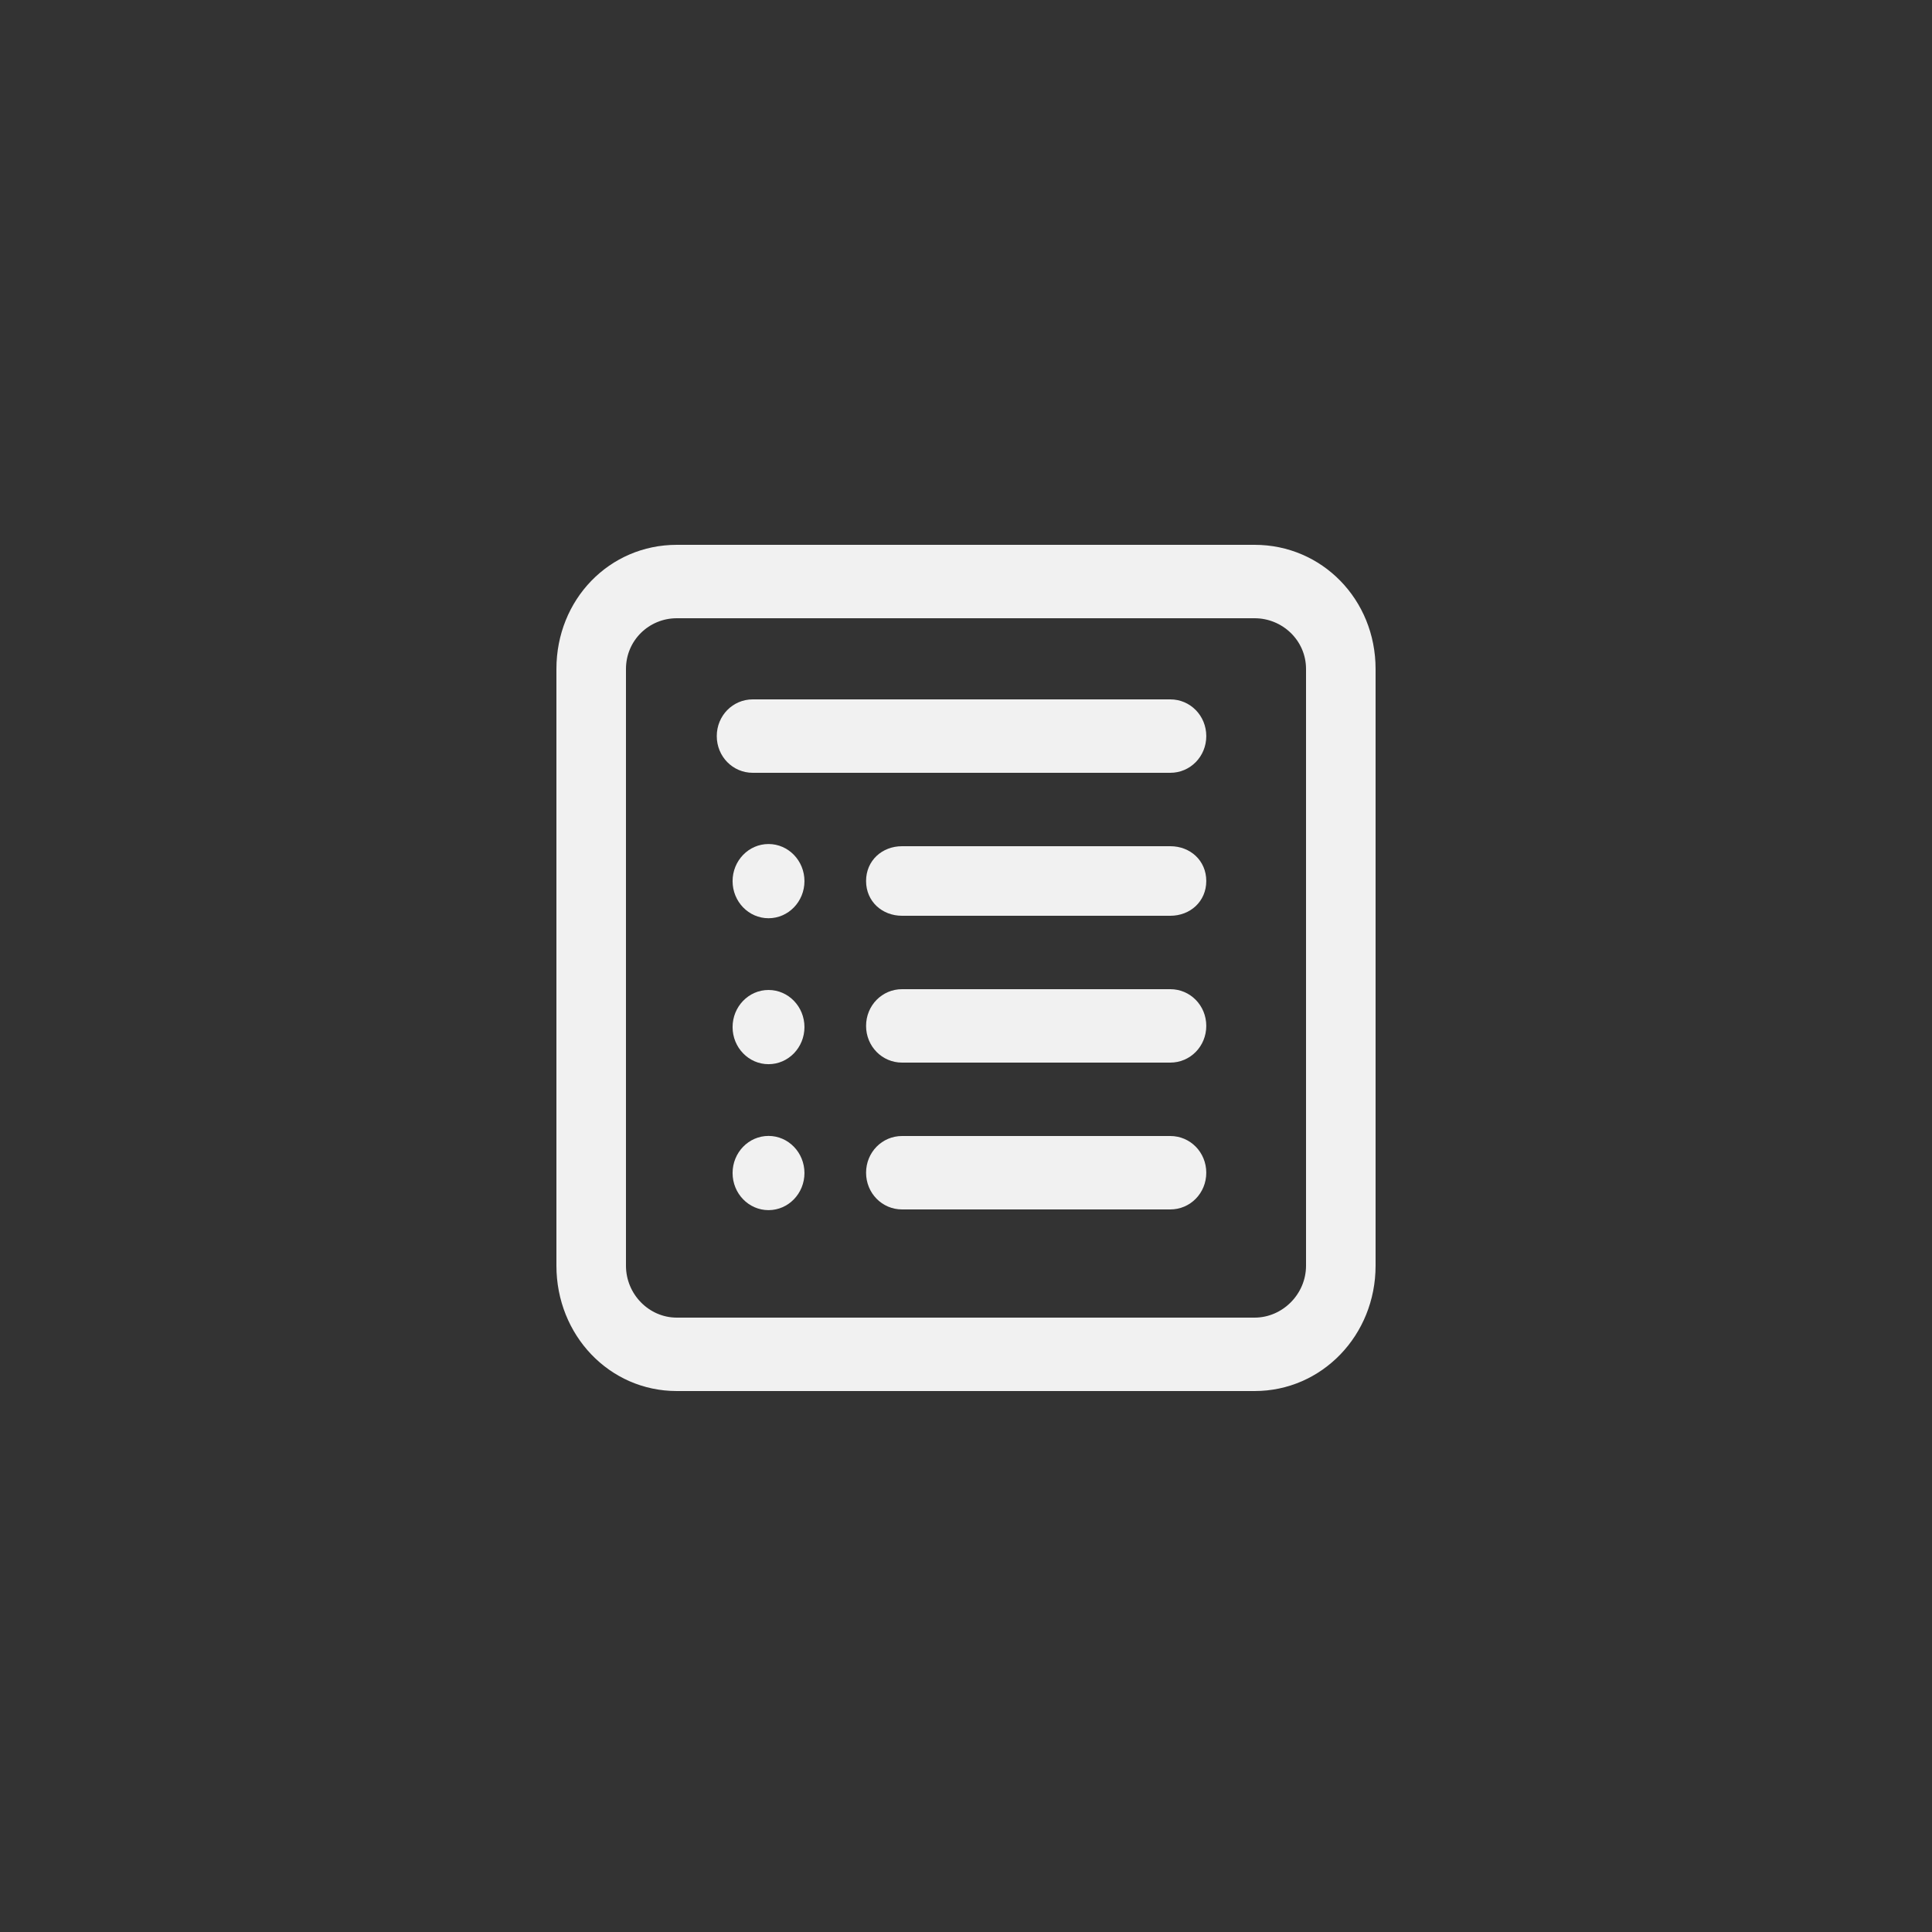 <svg enable-background="new 0 0 500 500" height="500px" id="Layer_1" version="1.1" viewBox="0 0 500 500" width="500px" xml:space="preserve" xmlns="http://www.w3.org/2000/svg" xmlns:xlink="http://www.w3.org/1999/xlink"><rect x="0" y="0" width="500" height="500" fill="#333333" stroke="none"/><g><g><path d="M324.691,141h-149.54C157.716,141,144,155.135,144,173.138v154.416C144,345.557,157.716,360,175.151,360h149.54     C342.126,360,356,345.557,356,327.554V173.138C356,155.135,342.126,141,324.691,141z M338,327.554     c0,7.413-6.13,13.446-13.309,13.446h-149.54c-7.179,0-13.151-6.033-13.151-13.446V173.138c0-7.413,5.972-13.138,13.151-13.138     h149.54c7.179,0,13.309,5.725,13.309,13.138V327.554z" fill="#f1f1f1" opacity="1" original-fill="#ffffff"></path><path d="M302.883,219h-69.443c-5.136,0-9.3,3.696-9.3,9s4.163,9,9.3,9h69.443c5.136,0,9.3-3.696,9.3-9S308.019,219,302.883,219z" fill="#f1f1f1" opacity="1" original-fill="#ffffff"></path><ellipse cx="198.892" cy="228.036" rx="9.3" ry="9.603" fill="#f1f1f1" opacity="1" original-fill="#ffffff"></ellipse><path d="M302.883,256h-69.443c-5.136,0-9.3,4.197-9.3,9.5c0,5.303,4.163,9.5,9.3,9.5h69.443c5.136,0,9.3-4.197,9.3-9.5     C312.183,260.197,308.019,256,302.883,256z" fill="#f1f1f1" opacity="1" original-fill="#ffffff"></path><ellipse cx="198.892" cy="265.807" rx="9.3" ry="9.603" fill="#f1f1f1" opacity="1" original-fill="#ffffff"></ellipse><path d="M302.883,294h-69.443c-5.136,0-9.3,4.197-9.3,9.5s4.163,9.5,9.3,9.5h69.443c5.136,0,9.3-4.197,9.3-9.5     S308.019,294,302.883,294z" fill="#f1f1f1" opacity="1" original-fill="#ffffff"></path><ellipse cx="198.892" cy="303.579" rx="9.3" ry="9.603" fill="#f1f1f1" opacity="1" original-fill="#ffffff"></ellipse><path d="M302.883,181H194.8c-5.136,0-9.3,4.196-9.3,9.5c0,5.304,4.163,9.5,9.3,9.5h108.084c5.136,0,9.3-4.196,9.3-9.5     C312.183,185.196,308.019,181,302.883,181z" fill="#f1f1f1" opacity="1" original-fill="#ffffff"></path></g></g></svg>